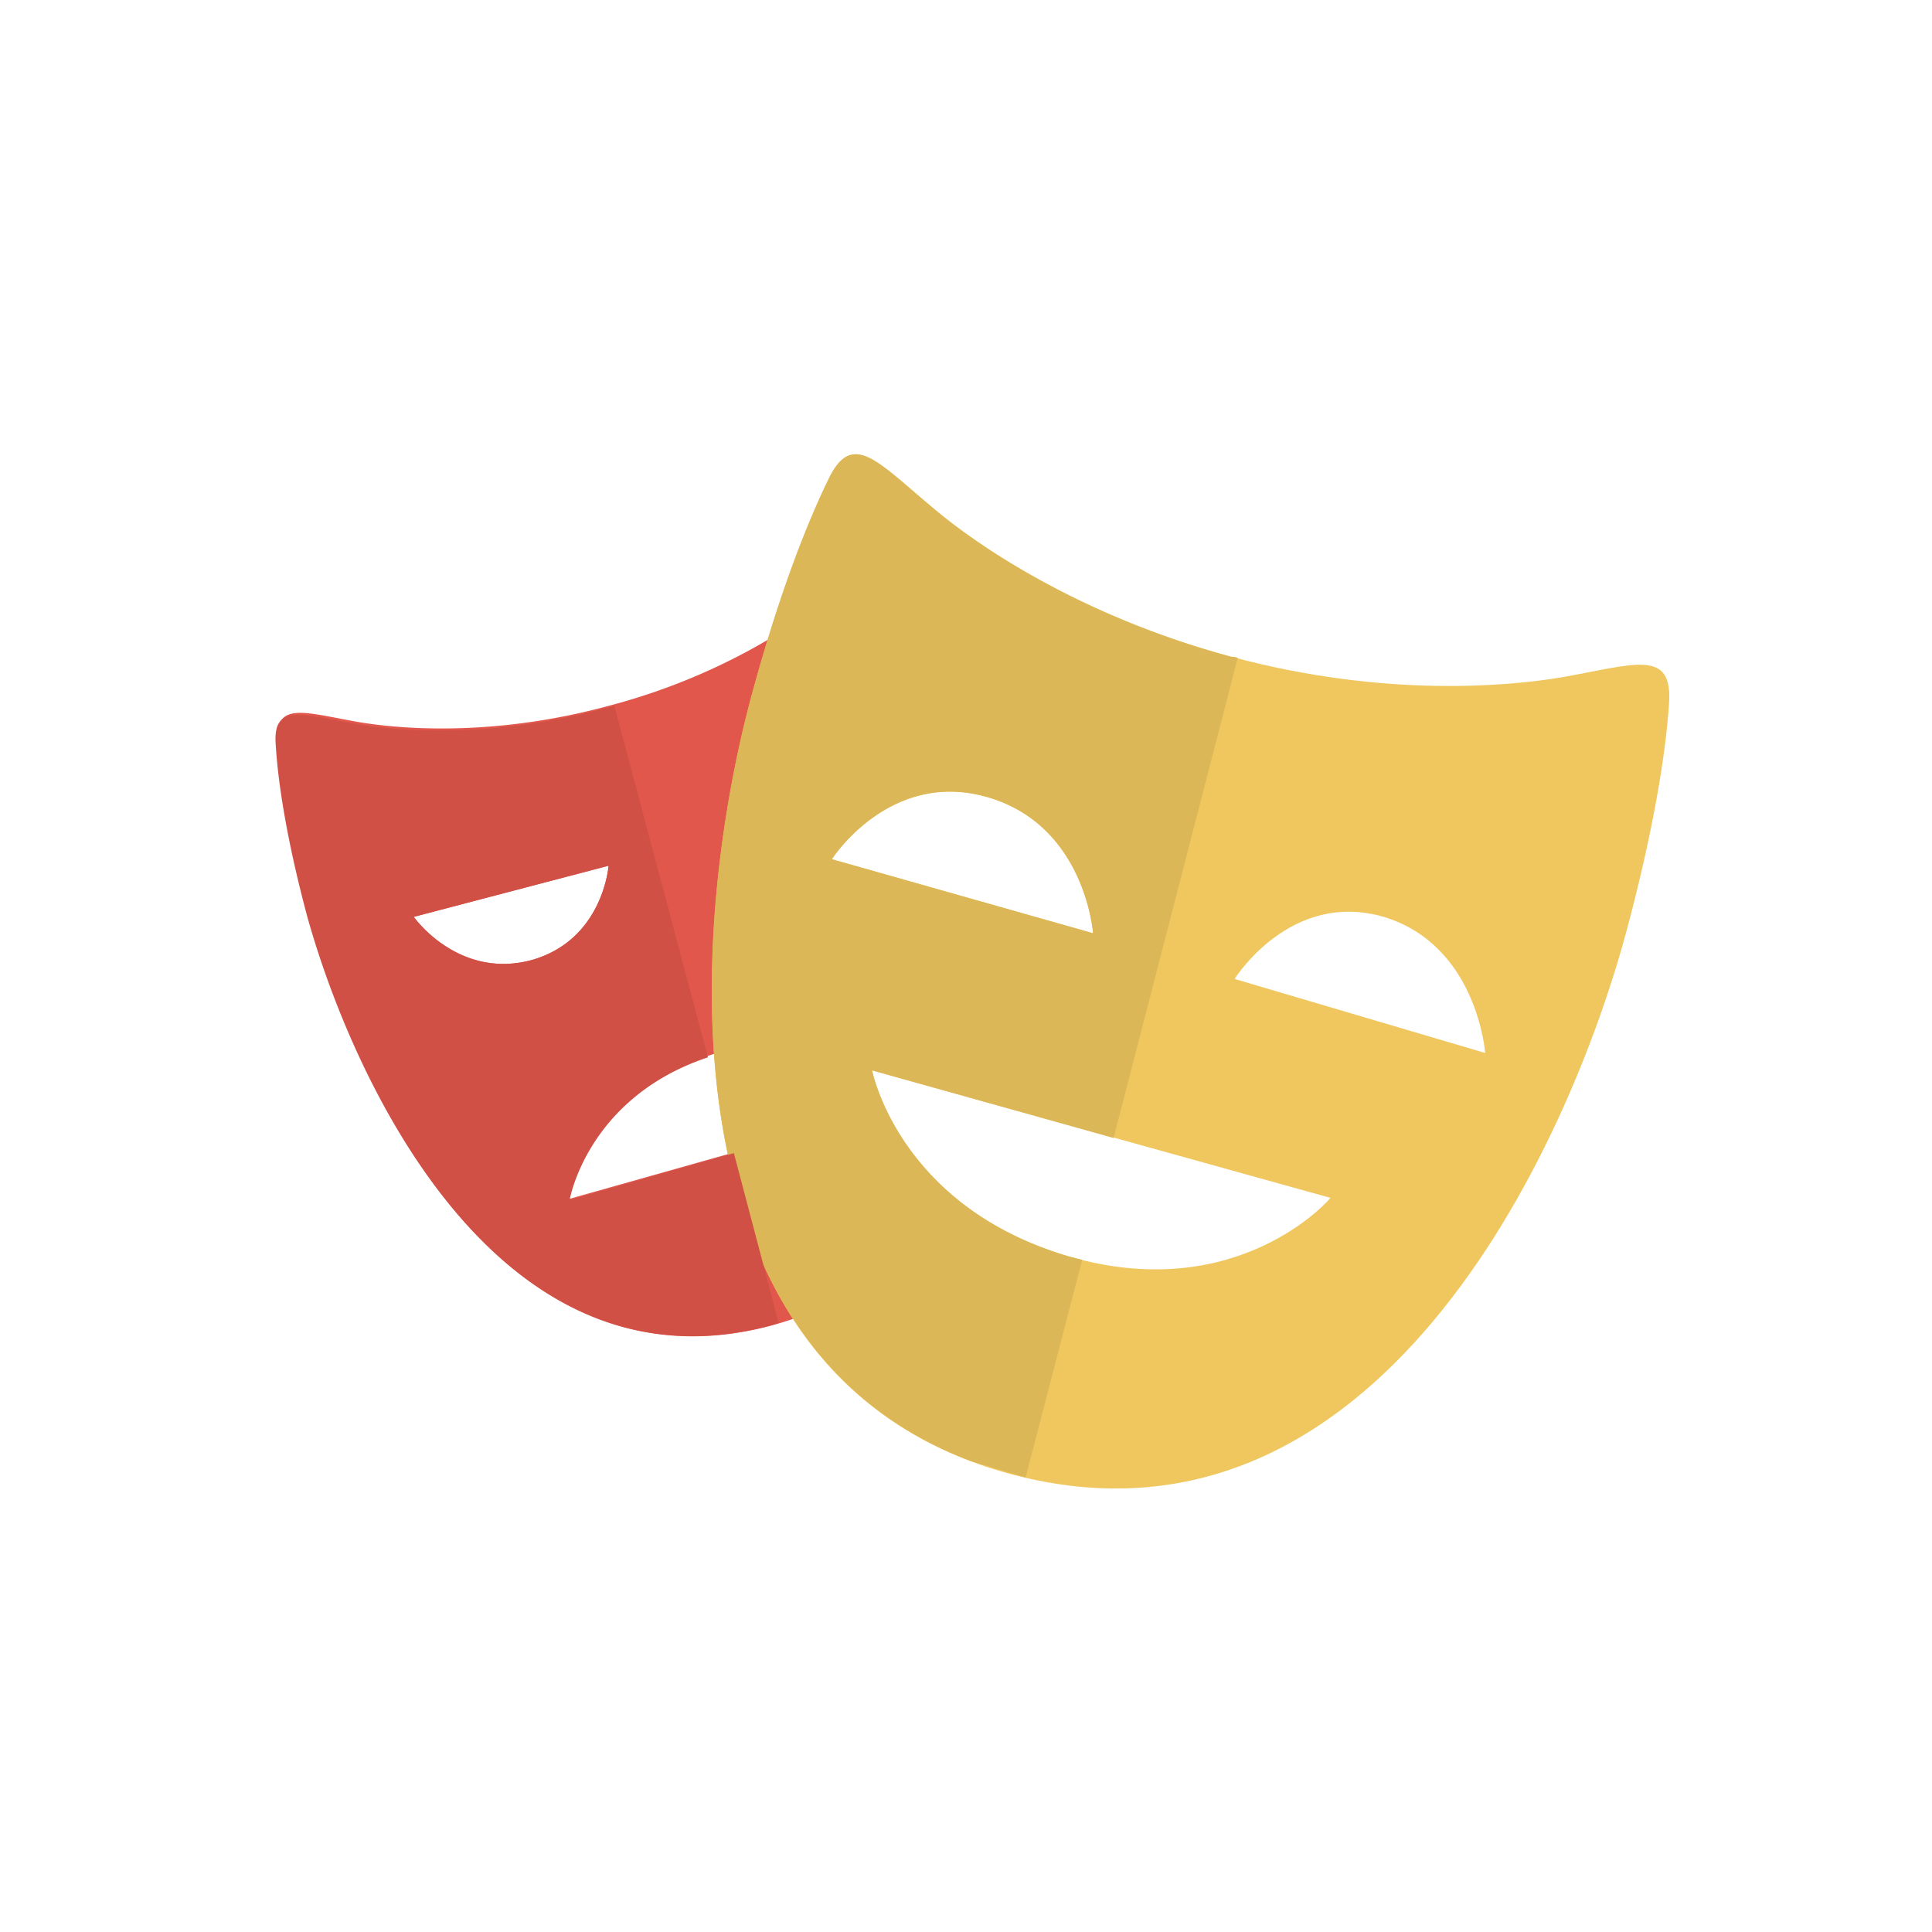 <?xml version="1.0" encoding="UTF-8"?> <svg xmlns="http://www.w3.org/2000/svg" id="Layer_1" data-name="Layer 1" viewBox="0 0 400 400"><defs><style>.cls-1{fill:#e2574c;}.cls-2{fill:#efc75e;}.cls-3{fill:#dcb757;}.cls-4{fill:#d05046;}</style></defs><title>ico-puro-grupo</title><path class="cls-1" d="M170.64,252.26V233.33L117.9,248.21s3.83-22.54,31.33-30.43a47.58,47.58,0,0,1,21.41-1.13v-78H197a190.73,190.73,0,0,0-7.89-20.51c-3.83-7.88-7.89-2.7-16.68,5-6.31,5.19-22.31,16.68-46.42,23-24.12,6.54-43.5,4.73-51.62,3.38-11.49-2-17.57-4.51-16.9,4.28.45,7.67,2.26,19.61,6.54,35.61,9,34.26,39,100.3,95.78,85,14.88-4.06,25.47-11.94,32.68-22.09Zm-85-62.43L126,179.24s-1.13,15.55-16.23,19.61C94.69,202.68,85.67,189.83,85.67,189.83Z"></path><path class="cls-2" d="M323.22,140.25c-10.82,1.8-36.51,4.28-68.29-4.28s-53-23.44-61.3-30.43c-11.94-9.91-17.13-16.68-22.09-6.31-4.5,9.24-10.36,24.12-16,45.08-12.17,45.3-21.18,140.86,53.87,160.92,75.27,20.06,115.16-67.17,127.34-112.47,5.63-21,8.11-36.73,8.79-46.87C346.44,134.17,338.55,137.55,323.22,140.25Zm-151,37.64s11.94-18.71,32.23-12.85,21.86,28.18,21.86,28.18Zm49.13,82.26c-35.38-10.37-40.79-38.54-40.79-38.54L275.44,248C275.44,248.21,256.29,270.29,221.35,260.15Zm34.26-57.47s11.49-18.48,30.88-12.85c19.38,5.86,21,28.18,21,28.18Z"></path><path class="cls-3" d="M224.06,260.83l-2.71-.68c-35.38-10.37-40.79-38.54-40.79-38.54l50,14,25.7-99.4a3,3,0,0,0-1.36-.22c-31.77-8.57-53-23.44-61.3-30.43-11.94-9.91-17.13-16.68-22.09-6.31-4.5,9.24-10.36,24.12-16,45.08C143.82,187.8,135,277.51,201.07,302.52l11.27,3.38,11.72-45.07Zm-51.84-82.94s11.94-18.71,32.23-12.85,21.86,28.18,21.86,28.18Z"></path><path class="cls-4" d="M151.94,238.74l-34,9.69s3.61-21.18,28.63-29.52l-19.39-72.8a12.56,12.56,0,0,1-1.57.45c-24.12,6.54-43.5,4.73-51.62,3.38-11.49-2-17.58-4.5-16.9,4.28.45,7.67,2.25,19.61,6.54,35.61,9.46,33.81,39.44,99.85,96.23,84.52l1.36-.45ZM85.67,189.83,126,179.24s-1.13,15.55-16.23,19.61C94.69,202.68,85.67,189.83,85.67,189.83Z"></path></svg> 